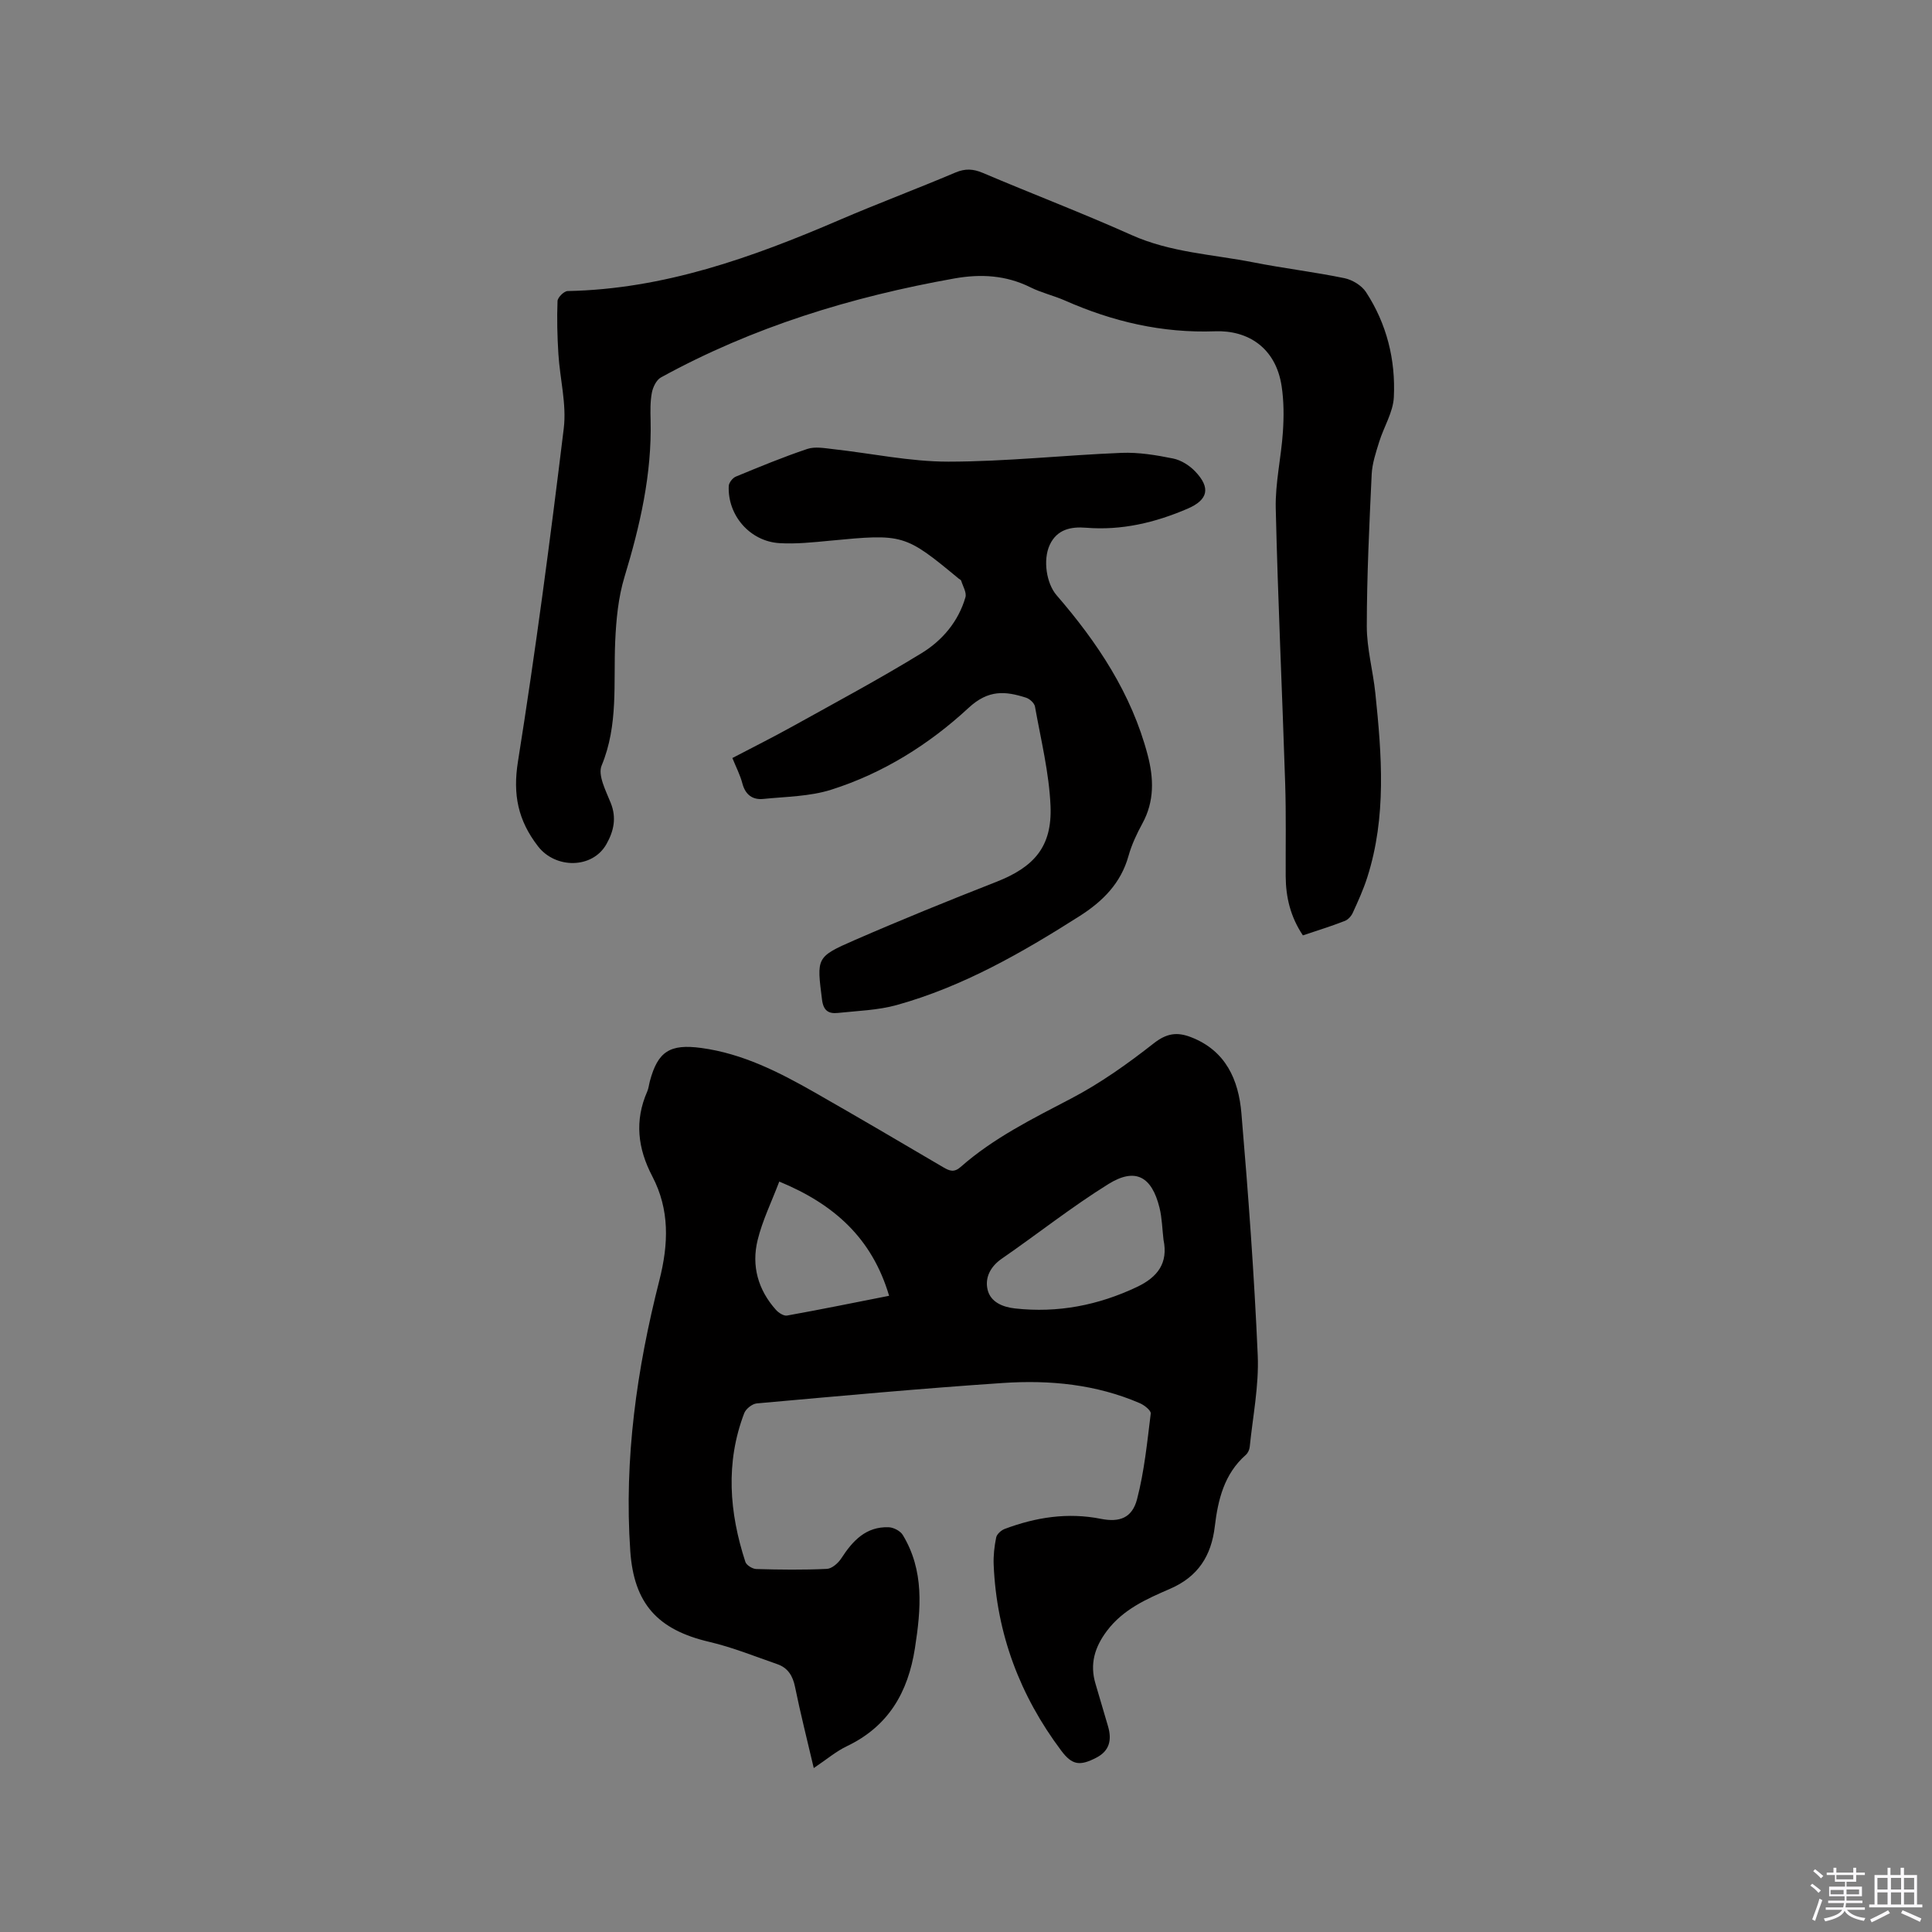 <svg enable-background="new 0 0 400 400" viewBox="0 0 400 400" xmlns="http://www.w3.org/2000/svg"><rect x="0" y="0" width="400" height="400" fill="#808080" stroke="none"/><path d="m374.8 390.4.4-.4c.7.5 1.3 1 1.8 1.4l-.5.5c-.5-.6-1.1-1.1-1.7-1.5zm1 7.3-.6-.3c.5-1.4 1.1-2.8 1.5-4.3.2.1.4.2.6.3-.5 1.3-1 2.8-1.5 4.3zm-.4-10.3.4-.4c.4.3 1 .8 1.7 1.4l-.5.5c-.4-.5-1-1-1.6-1.5zm2.5.3h1.7v-1h.6v1h3.5v-1h.6v1h1.8v.5h-1.8v1.4h-2v1h3.2v2h-3.2v.9h3.3v.5h-3.4c0 .3-.1.6-.1.9h4v.5h-3.7c.7.9 1.9 1.5 3.8 1.7-.1.2-.2.4-.3.6-2.1-.4-3.5-1.1-4-2.1-.4 1-1.8 1.7-4 2.2-.1-.2-.2-.4-.3-.6 2.1-.4 3.4-1 3.8-1.8h-3.4v-.5h3.6c.1-.3.1-.6.2-.9h-3.3v-.5h3.4c0-.3 0-.6 0-.9h-3.2v-2h3.3v-1h-2.1v-1.4h-1.7v-.5zm1.1 3.5v1h2.7c0-.3 0-.4 0-.4 0-.1 0-.2 0-.2 0-.1 0-.2 0-.3h-2.7zm1.2-3v.9h3.5v-.9zm4.7 3h-2.6v.6.4h2.6z" fill="#fbfafc"/><path d="m393.6 386.7h.6v1.5h2.7v6.1h1.1v.6h-11v-.6h1.1v-6.1h2.7v-1.5h.6v1.5h2.1v-1.5zm-2.7 8.8.4.6c-1.2.6-2.5 1.3-3.8 1.9-.1-.2-.2-.4-.3-.6 1.2-.6 2.5-1.2 3.7-1.9zm-2.2-6.7v2.4h2.1v-2.4zm0 3v2.5h2.1v-2.5zm2.8-3v2.4h2.1v-2.4zm0 3v2.5h2.1v-2.5zm6 6.1c-1.4-.7-2.7-1.3-3.9-1.8l.3-.6c1.5.6 2.7 1.2 3.9 1.7zm-1.2-9.1h-2.1v2.4h2.1zm-2.1 3v2.5h2.1v-2.5z" fill="#fbfafc"/><g fill="#010000"><path d="m168.48 366.06c-1.39-5.95-2.77-11.36-3.88-16.82-.47-2.31-1.5-3.94-3.66-4.69-4.67-1.62-9.3-3.5-14.1-4.62-10.67-2.5-15.6-7.89-16.35-18.83-1.3-19.02 1.35-37.67 6.02-56 1.93-7.59 2.15-14.65-1.46-21.56-3.02-5.77-3.7-11.51-1.05-17.55.29-.67.36-1.43.55-2.15 1.65-6.15 4.14-7.75 10.64-6.87 8.58 1.16 16.12 5.01 23.49 9.21 8.92 5.09 17.78 10.29 26.63 15.5 1.31.77 2.24 1.11 3.59-.08 6.82-6.01 14.88-9.98 22.88-14.17 6.04-3.16 11.7-7.19 17.08-11.41 2.66-2.09 4.82-2.41 7.71-1.29 7.24 2.79 9.87 8.87 10.45 15.76 1.42 16.68 2.65 33.39 3.38 50.11.27 6.29-1.02 12.65-1.66 18.97-.06.58-.38 1.28-.82 1.66-4.47 3.94-5.75 9.27-6.41 14.81-.72 6.07-3.45 10.39-9.27 12.91-4.82 2.09-9.69 4.22-13.06 8.7-2.54 3.38-3.59 6.86-2.37 10.95.88 2.94 1.74 5.88 2.6 8.83.8 2.75.35 5.04-2.41 6.47-3.42 1.78-5.03 1.56-7.27-1.43-8.56-11.4-13.39-24.19-14-38.48-.08-1.89.14-3.83.52-5.68.14-.69 1.03-1.48 1.76-1.76 6.45-2.42 13.05-3.46 19.93-2.09 3.87.77 6.46-.2 7.47-4.05 1.51-5.78 2.1-11.8 2.84-17.75.08-.62-1.31-1.73-2.23-2.13-9.06-3.92-18.66-4.85-28.34-4.2-17.01 1.14-34 2.71-50.99 4.23-.95.08-2.27 1.13-2.61 2.03-3.91 10.26-3.09 20.56.24 30.78.22.69 1.47 1.46 2.26 1.48 4.87.14 9.76.2 14.62-.03 1.04-.05 2.34-1.19 2.98-2.18 2.36-3.64 5.1-6.61 9.82-6.44 1.01.04 2.4.76 2.91 1.6 4.47 7.39 3.78 15.29 2.52 23.42-1.43 9.19-5.49 16.19-14.09 20.31-2.25 1.07-4.22 2.76-6.86 4.53zm72.41-109.39c-.26-2.2-.3-4.46-.82-6.6-1.6-6.5-4.99-8.39-10.56-4.94-7.62 4.73-14.69 10.35-22.08 15.45-2.4 1.65-3.56 3.98-2.95 6.47.61 2.5 3.05 3.56 5.67 3.85 8.87.98 17.23-.65 25.27-4.46 4.25-2.03 6.48-4.92 5.47-9.77zm-56.81 11.61c-3.54-11.96-11.41-18.97-22.74-23.65-1.61 4.24-3.49 8.06-4.48 12.11-1.31 5.33.08 10.31 3.8 14.46.55.61 1.61 1.3 2.3 1.17 6.95-1.25 13.87-2.66 21.12-4.09z"/><path d="m269.75 193.66c-2.57-3.84-3.53-7.88-3.56-12.19-.03-6.44.1-12.89-.11-19.33-.61-18.97-1.51-37.93-1.95-56.9-.12-5.25 1.13-10.52 1.48-15.8.21-3.14.21-6.37-.26-9.47-1.2-8-7.01-11.63-13.77-11.38-10.99.4-21.2-2-31.12-6.38-2.32-1.02-4.85-1.59-7.11-2.72-5.07-2.52-10.28-2.81-15.75-1.84-21.29 3.79-41.75 10.05-60.77 20.5-.94.52-1.65 2.01-1.87 3.16-.35 1.85-.31 3.8-.26 5.71.27 11.15-2.18 21.81-5.4 32.41-1.3 4.27-1.73 8.89-1.93 13.38-.38 8.62.68 17.29-2.81 25.69-.83 1.99.89 5.25 1.89 7.75 1.24 3.1.61 5.84-.88 8.49-2.9 5.18-10.57 5.16-14.18.48-4.14-5.36-5.25-10.7-4.15-17.57 3.65-22.91 6.68-45.92 9.48-68.95.61-5.01-.79-10.25-1.11-15.4-.23-3.65-.32-7.32-.18-10.98.03-.74 1.35-2.05 2.09-2.06 19.92-.39 38.19-6.94 56.19-14.68 7.97-3.43 16.11-6.47 24.1-9.86 2.04-.86 3.67-.77 5.68.08 10.23 4.35 20.63 8.31 30.76 12.85 8.11 3.64 16.83 4.01 25.31 5.68 6.23 1.23 12.56 1.98 18.78 3.26 1.65.34 3.58 1.51 4.48 2.89 4.29 6.57 6.14 14.01 5.76 21.75-.15 3.13-2.08 6.15-3.04 9.27-.68 2.19-1.44 4.45-1.55 6.71-.49 10.48-1 20.98-1.01 31.47 0 4.61 1.29 9.21 1.77 13.84 1.33 12.79 2.34 25.58-1.67 38.13-.8 2.51-1.9 4.93-3 7.33-.31.69-.98 1.44-1.66 1.69-2.81 1.1-5.73 2-8.67 2.99z"/><path d="m151.63 156.94c4.26-2.23 8.41-4.3 12.46-6.55 8.97-4.98 18.02-9.83 26.76-15.19 4.25-2.61 7.58-6.53 9.03-11.53.29-.98-.53-2.3-.88-3.45-.05-.17-.32-.27-.48-.4-11.2-9.27-11.5-9.33-26.72-7.87-3.47.33-6.99.71-10.44.5-6.1-.38-10.75-5.76-10.48-11.83.03-.68.8-1.67 1.46-1.94 4.89-2.02 9.79-4.05 14.8-5.73 1.58-.53 3.53-.17 5.29.03 7.98.88 15.95 2.6 23.92 2.6 11.95-.01 23.9-1.34 35.85-1.82 3.55-.14 7.18.46 10.68 1.17 1.64.33 3.37 1.42 4.55 2.65 3.29 3.43 2.69 5.92-1.58 7.75-6.71 2.88-13.63 4.53-21.01 3.93-3.09-.25-6 .32-7.5 3.55-1.46 3.13-.67 8.01 1.4 10.41 8.46 9.78 15.53 20.38 18.87 33.08 1.27 4.83 1.43 9.58-1.09 14.19-1.16 2.13-2.22 4.38-2.87 6.7-1.58 5.69-5.35 9.43-10.14 12.48-11.92 7.58-24.13 14.59-37.84 18.41-3.92 1.09-8.13 1.2-12.22 1.64-1.91.2-2.98-.47-3.26-2.76-1.09-8.65-1.27-8.83 6.73-12.31 9.7-4.23 19.51-8.21 29.36-12.07 7.82-3.07 11.57-7.28 11.22-15.7-.29-6.9-2-13.75-3.22-20.6-.13-.71-1.09-1.59-1.84-1.83-4.28-1.37-7.79-1.71-11.9 2.1-8.17 7.57-17.72 13.55-28.45 16.95-4.44 1.41-9.34 1.43-14.04 1.91-2.24.23-3.73-.86-4.35-3.21-.45-1.74-1.3-3.35-2.07-5.26z"/></g></svg>